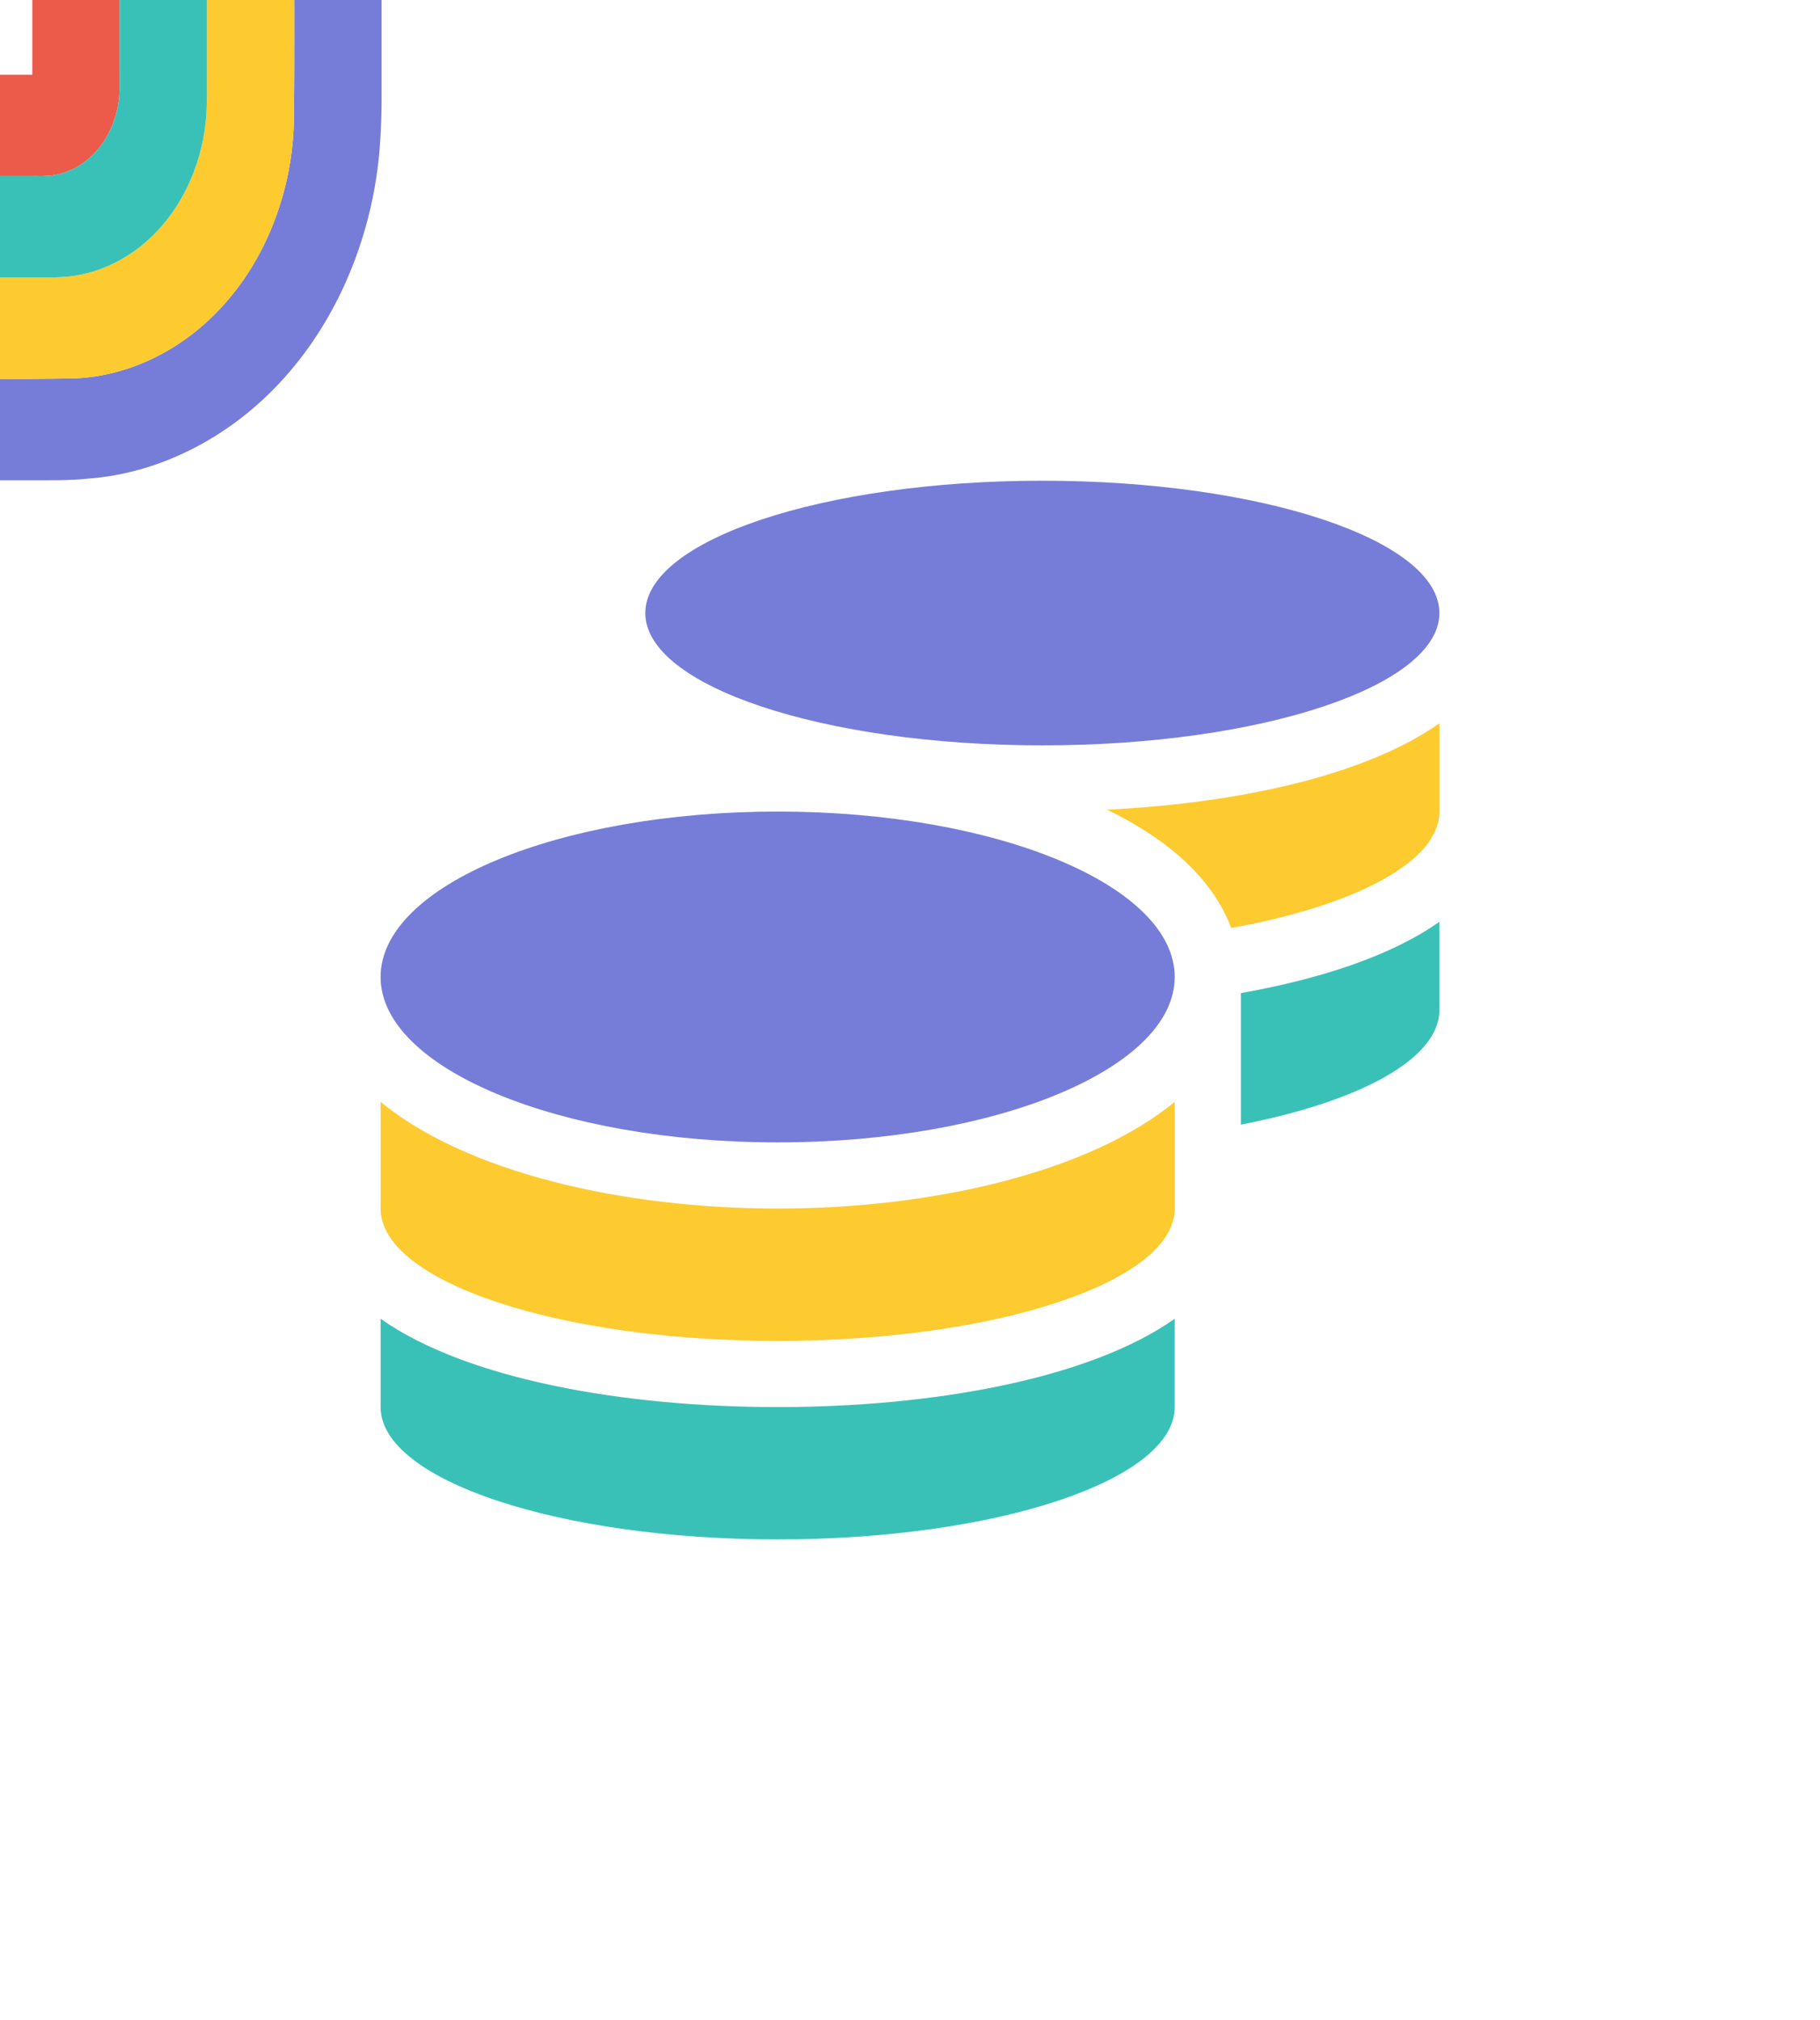 <svg width="636" height="706" viewBox="0 0 636 706" fill="none" xmlns="http://www.w3.org/2000/svg">
<rect x="0" y="0" width="636" height="706" fill="#333333" stroke="none"/>
<g clip-path="url(#clip0_180_7484)">
<rect width="636" height="706" fill="white"/>
<g clip-path="url(#clip1_180_7484)">
<path d="M133 460.894V491.751C133 517.261 195.148 538.001 271.75 538.001C348.352 538.001 410.5 517.261 410.5 491.751V460.894C380.654 481.923 326.094 491.751 271.75 491.751C217.406 491.751 162.846 481.923 133 460.894Z" fill="#3AC1B7"/>
<path d="M364.25 260.501C440.852 260.501 503 239.761 503 214.251C503 188.742 440.852 168.001 364.25 168.001C287.648 168.001 225.5 188.742 225.5 214.251C225.5 239.761 287.648 260.501 364.25 260.501Z" fill="#767DD8"/>
<path d="M133 385.087V422.376C133 447.886 195.148 468.626 271.75 468.626C348.352 468.626 410.5 447.886 410.5 422.376V385.087C380.654 409.658 326.021 422.376 271.75 422.376C217.479 422.376 162.846 409.658 133 385.087Z" fill="#FDCB30"/>
<path d="M433.625 393.037C475.033 385.015 503 370.128 503 353.001V322.144C486.234 333.996 461.592 342.089 433.625 347.076V393.037Z" fill="#3AC1B7"/>
<path d="M271.75 283.626C195.148 283.626 133 309.498 133 341.439C133 373.38 195.148 399.251 271.75 399.251C348.352 399.251 410.5 373.38 410.5 341.439C410.5 309.498 348.352 283.626 271.75 283.626Z" fill="#767DD8"/>
<path d="M430.229 324.312C473.588 316.507 503 301.187 503 283.626V252.769C477.346 270.908 433.264 280.664 386.869 282.976C408.188 293.31 423.869 307.185 430.229 324.312Z" fill="#FDCB30"/>
</g>
<path d="M79.368 105.159C93.672 88.685 102.142 65.739 102.688 42.76C102.988 19.791 102.774 -2.828 102.838 -24.708C102.838 -68.475 102.838 -109.323 102.838 -144.337C102.838 -214.362 102.838 -307 102.838 -307H133.353C133.353 -307 133.353 -214.362 133.353 -144.337C133.353 -109.323 133.353 -68.475 133.353 -24.708C133.353 -13.767 133.353 -2.642 133.353 8.618C133.353 14.248 133.353 19.912 133.353 25.605C133.342 32.857 133.46 40.744 132.914 48.257C131.297 78.68 119.744 108.491 100.943 130.216C82.237 152.027 56.572 165.49 30.361 167.306C23.894 167.999 17.095 167.828 10.853 167.851C5.949 167.851 1.077 167.851 -3.773 167.851C-13.474 167.851 -23.057 167.851 -32.479 167.851C-70.168 167.851 -105.341 167.851 -135.492 167.851C-195.805 167.851 -236 167.851 -236 167.851V132.415C-236 132.415 -195.805 132.415 -135.492 132.415C-105.341 132.415 -70.168 132.415 -32.479 132.415C-13.634 132.338 5.853 132.587 25.629 132.243C45.415 131.61 65.181 121.768 79.368 105.159Z" fill="#767DD8"/>
<path d="M-3.773 61.545C-13.474 61.545 -23.057 61.545 -32.479 61.545C-70.168 61.545 -105.341 61.545 -135.492 61.545C-195.805 61.545 -236 61.545 -236 61.545V26.111C-236 26.111 -112.354 26.111 11.292 26.111C11.292 -117.468 11.292 -307 11.292 -307H41.807C41.807 -307 41.807 -214.362 41.807 -144.337C41.807 -109.323 41.807 -68.475 41.807 -24.709C41.807 -13.768 41.807 -2.643 41.807 8.618C41.807 14.248 41.807 19.912 41.807 25.605L41.775 27.366L41.807 28.795C41.807 29.749 41.818 30.705 41.764 31.661C41.582 39.329 38.734 46.956 33.98 52.46C29.248 57.979 22.674 61.288 16.067 61.488C15.243 61.556 14.429 61.549 13.605 61.545L12.373 61.511L10.853 61.545C5.949 61.545 1.077 61.545 -3.773 61.545Z" fill="#EC5A4A"/>
<path d="M56.679 78.81C66.209 67.821 71.862 52.533 72.226 37.21C72.44 33.312 72.248 29.734 72.323 25.605C72.323 19.912 72.323 14.248 72.323 8.618C72.323 -2.642 72.323 -13.767 72.323 -24.708C72.323 -68.475 72.323 -109.323 72.323 -144.337C72.323 -214.362 72.323 -307 72.323 -307H102.838C102.838 -307 102.838 -214.362 102.838 -144.337C102.838 -109.323 102.838 -68.475 102.838 -24.708C102.774 -2.828 102.988 19.792 102.688 42.76C102.142 65.739 93.672 88.685 79.368 105.159C65.181 121.768 45.415 131.61 25.629 132.243C5.853 132.587 -13.634 132.338 -32.479 132.416C-70.168 132.416 -105.341 132.416 -135.492 132.416C-195.805 132.416 -236 132.416 -236 132.416V96.98C-236 96.98 -195.805 96.98 -135.492 96.98C-105.341 96.98 -70.168 96.98 -32.479 96.98C-23.057 96.98 -13.474 96.98 -3.773 96.98C1.077 96.98 5.949 96.98 10.853 96.98C14.408 96.892 17.491 97.117 20.853 96.866C34.044 96.448 47.214 89.874 56.679 78.81Z" fill="#FDCB30"/>
<path d="M33.98 52.461C38.734 46.957 41.582 39.33 41.764 31.662C41.818 30.706 41.807 29.75 41.807 28.797L41.775 27.367L41.807 25.606C41.807 19.913 41.807 14.249 41.807 8.619C41.807 -2.641 41.807 -13.767 41.807 -24.707C41.807 -68.474 41.807 -109.322 41.807 -144.336C41.807 -214.361 41.807 -306.999 41.807 -306.999H72.323C72.323 -306.999 72.323 -214.361 72.323 -144.336C72.323 -109.322 72.323 -68.474 72.323 -24.707C72.323 -13.767 72.323 -2.641 72.323 8.619C72.323 14.249 72.323 19.913 72.323 25.606C72.248 29.735 72.44 33.313 72.226 37.211C71.862 52.533 66.209 67.822 56.679 78.811C47.214 89.875 34.044 96.449 20.853 96.867C17.491 97.118 14.408 96.893 10.853 96.981C5.949 96.981 1.077 96.981 -3.773 96.981C-13.474 96.981 -23.057 96.981 -32.479 96.981C-70.168 96.981 -105.341 96.981 -135.492 96.981C-195.805 96.981 -236 96.981 -236 96.981V61.546C-236 61.546 -195.805 61.546 -135.492 61.546C-105.341 61.546 -70.168 61.546 -32.479 61.546C-23.057 61.546 -13.474 61.546 -3.773 61.546C1.077 61.546 5.949 61.546 10.853 61.546L12.373 61.513L13.605 61.546C14.429 61.55 15.243 61.557 16.067 61.489C22.674 61.289 29.248 57.98 33.98 52.461Z" fill="#3AC1B7"/>
</g>
<defs>
<clipPath id="clip0_180_7484">
<rect width="636" height="706" fill="white"/>
</clipPath>
<clipPath id="clip1_180_7484">
<rect width="370" height="370" fill="white" transform="translate(133 168)"/>
</clipPath>
</defs>
</svg>

